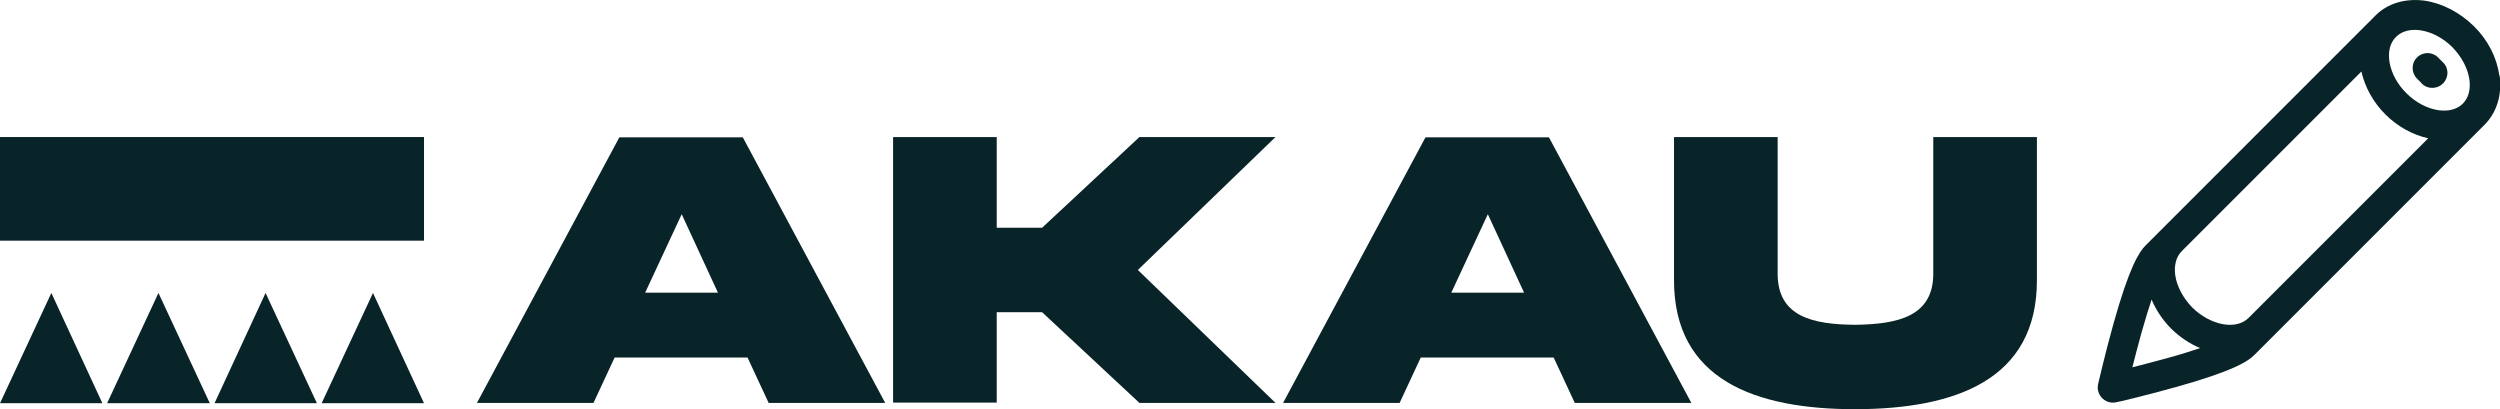 <?xml version="1.0" encoding="UTF-8"?>
<svg id="Camada_2" data-name="Camada 2" xmlns="http://www.w3.org/2000/svg" viewBox="0 0 79.36 12.99">
  <defs>
    <style>
      .cls-1 {
        fill: #092428;
      }
    </style>
  </defs>
  <g id="Camada_1-2" data-name="Camada 1">
    <g>
      <g>
        <g>
          <path class="cls-1" d="M19.67,4.36h3.91l4.52,8.43h-3.7l-.67-1.44h-4.22l-.67,1.44h-3.7l4.52-8.43Zm.8,4.93h2.32l-1.15-2.49-1.16,2.49Z"/>
          <path class="cls-1" d="M31.64,9.9v2.88h-3.29V4.35h3.29v2.88h1.44l3.09-2.88h4.32l-4.37,4.22,4.37,4.22h-4.32l-3.09-2.88h-1.44Z"/>
          <path class="cls-1" d="M45.26,4.36h3.91l4.52,8.43h-3.7l-.67-1.44h-4.22l-.67,1.44h-3.7l4.52-8.43Zm.8,4.93h2.32l-1.15-2.49-1.16,2.49Z"/>
          <path class="cls-1" d="M61.37,4.35h3.29v4.53c.01,3.19-2.6,4.1-5.76,4.11-3.16,0-5.77-.92-5.76-4.11V4.35h3.29v4.32c-.01,1.39,1.12,1.63,2.47,1.64,1.34-.02,2.48-.26,2.47-1.64V4.35Z"/>
        </g>
        <g>
          <rect class="cls-1" x="0" y="4.35" width="13.46" height="3.29"/>
          <polygon class="cls-1" points="0 12.8 3.25 12.8 1.63 9.3 0 12.8"/>
          <polygon class="cls-1" points="3.4 12.8 6.66 12.8 5.03 9.3 3.4 12.8"/>
          <polygon class="cls-1" points="6.81 12.8 10.06 12.8 8.43 9.3 6.81 12.8"/>
          <polygon class="cls-1" points="10.21 12.8 13.46 12.8 11.84 9.3 10.21 12.8"/>
        </g>
      </g>
      <g>
        <path class="cls-1" d="M79.34,2.4c-.08-.57-.36-1.13-.81-1.57s-1.01-.73-1.57-.81c-.61-.08-1.18,.09-1.56,.48l-6.8,6.8h0s0,0,0,0l-.49,.49c-.21,.21-.52,.69-1.03,2.52-.27,.97-.47,1.86-.48,1.89,0,.03-.01,.07-.01,.1,0,.26,.21,.48,.48,.48,.03,0,.07,0,.1-.01,.04,0,.92-.21,1.89-.48,1.83-.51,2.31-.82,2.52-1.04l7.29-7.29c.39-.39,.56-.96,.48-1.56Zm-7.96,7.69c-.4,.4-1.21,.24-1.79-.33-.29-.3-.49-.67-.54-1.03-.04-.31,.03-.58,.21-.76l5.7-5.7c.11,.49,.37,.97,.76,1.36,.39,.39,.87,.65,1.36,.76l-5.7,5.7Zm6.47-8.59c.29,.3,.49,.67,.54,1.03,.04,.31-.03,.58-.21,.76-.18,.18-.45,.25-.76,.21-.36-.05-.73-.24-1.03-.54-.58-.57-.73-1.4-.33-1.79,.4-.4,1.22-.24,1.79,.33Zm-9.06,9.87c-.4,.11-.79,.21-1.1,.29,.08-.32,.18-.7,.29-1.1,.12-.43,.23-.77,.32-1.05,.14,.33,.35,.65,.62,.92s.59,.48,.92,.62c-.27,.09-.61,.2-1.05,.32Z"/>
        <path class="cls-1" d="M76.87,2.65c.09,.09,.21,.14,.34,.14s.25-.05,.34-.14c.19-.19,.19-.49,0-.67l-.16-.16c-.18-.18-.48-.18-.66,0-.19,.18-.19,.48-.01,.67l.16,.16Z"/>
      </g>
    </g>
  </g>
</svg>